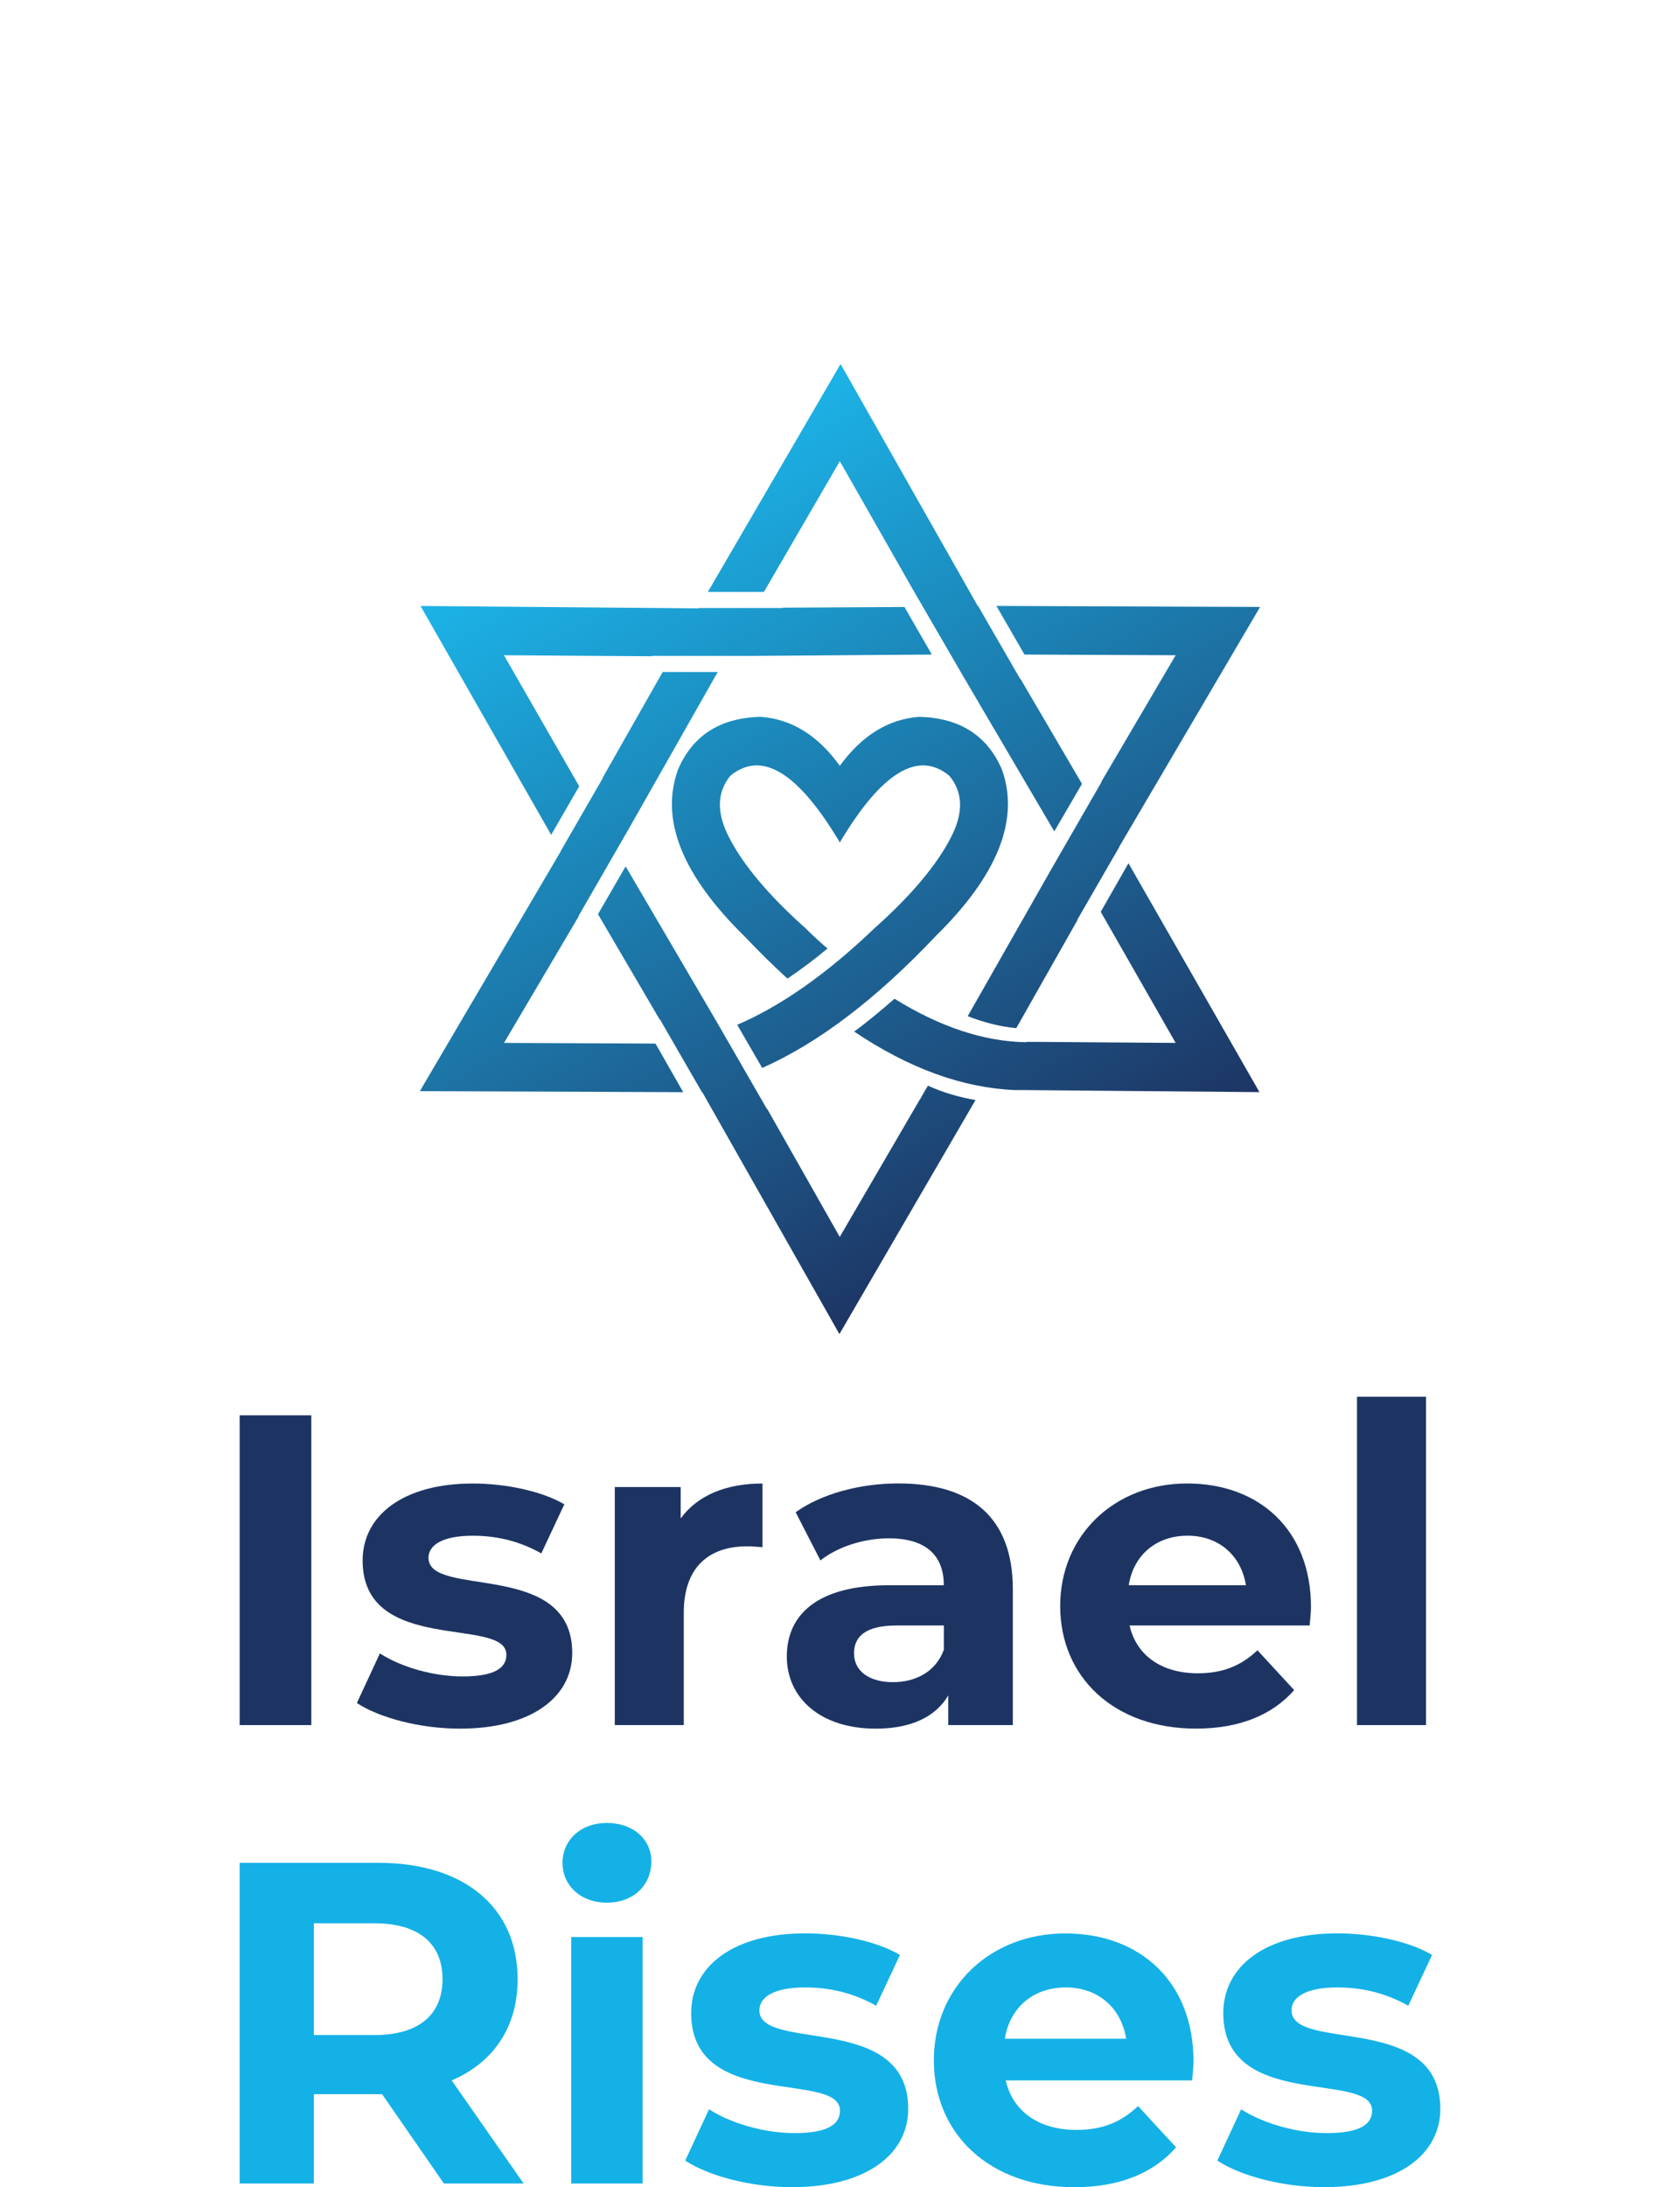 <?xml version="1.0" encoding="UTF-8"?>
<svg id="Layer_1" data-name="Layer 1" xmlns="http://www.w3.org/2000/svg" xmlns:xlink="http://www.w3.org/1999/xlink" viewBox="0 0 443.87 577.61">
  <defs>
    <style>
      .cls-1 {
        fill: #1d3463;
      }

      .cls-2, .cls-3 {
        fill: none;
      }

      .cls-3 {
        clip-path: url(#clippath);
      }

      .cls-4 {
        fill: url(#linear-gradient);
      }

      .cls-5 {
        fill: #14b1e7;
      }
    </style>
    <clipPath id="clippath">
      <path class="cls-2" d="m158,241.44l16.26,27.74h.09l11.11,19.25h.09l36.23,63.89,35.96-61.81c-4.16-.72-8.4-1.9-12.56-3.79l-.72,1.17-1.27,2.26-.09.09-21.23,36.42-19.16-33.8h-.09l-13.28-23.04-24.04-41.02-7.32,12.65Zm132.83-.63l19.79,34.61-36.51-.27h-2.98v.09c-11.11-.18-22.68-3.98-34.79-11.48-3.43,2.98-6.96,5.96-10.66,8.67,14.55,9.76,28.73,14.91,42.65,15.45h2.89l61.54.54-34.61-60.45-7.32,12.83Zm-68.95-38.58c-5.78-8.04-12.83-12.38-20.96-12.92-10.66.27-17.89,4.88-21.78,13.92-4.79,13.19,1.08,27.83,17.44,43.92,3.89,4.07,7.68,7.86,11.48,11.29,3.61-2.44,7.23-5.15,10.57-7.95-1.9-1.63-3.89-3.43-5.78-5.33-9.85-8.77-16.63-16.9-20.33-24.22-3.25-6.42-3.07-11.75.45-16.08,8.31-6.78,17.89-.9,28.92,17.62,11.02-18.52,20.69-24.4,28.92-17.62,3.61,4.34,3.79,9.67.54,16.08-3.7,7.32-10.48,15.45-20.33,24.22-12.56,12.02-24.67,20.51-36.24,25.48l6.6,11.39c14.91-6.6,30.27-18.34,45.9-34.88,16.36-16.08,22.14-30.72,17.44-43.92-3.89-9.04-11.2-13.64-21.78-13.92-8.13.54-15.18,4.88-21.05,12.92m-46.81-24.76l-15.9,28.01h.09l-11.11,19.25v.09l-37.23,63.34,69.58.27-7.32-12.83-40.03-.18,19.79-33.52h-.09l13.28-23.04,23.49-41.39h-14.55Zm-29.46,43.01l7.41-12.83-19.88-34.61,38.95.27v-.09h26.48l47.62-.36-7.23-12.56-32.17.18v.09h-22.23v.09l-73.46-.63,34.52,60.45Zm125.06-47.62l39.94.18-19.7,33.52h.09l-13.28,23.04-22.05,38.76c4.43,1.72,8.76,2.8,12.83,3.16l16.17-28.55h-.09l11.11-19.25v-.09l37.23-63.34-69.67-.27,7.41,12.83Zm-83.67-16.54h14.82l20.06-34.52,19.25,33.79,13.37,23.04,24.04,40.93,7.32-12.56-16.26-27.74h-.09l-11.11-19.25h-.09l-36.23-63.88-35.06,60.18Z"/>
    </clipPath>
    <linearGradient id="linear-gradient" x1="-75.74" y1="757.84" x2="-74.74" y2="757.84" gradientTransform="translate(-168039.15 16930.59) rotate(90) scale(222.03 -222.03)" gradientUnits="userSpaceOnUse">
      <stop offset="0" stop-color="#1cb4e8"/>
      <stop offset="1" stop-color="#1d3463"/>
    </linearGradient>
  </defs>
  <g class="cls-3">
    <rect class="cls-4" x="61.76" y="57.79" width="320.36" height="332.86" transform="translate(-82.38 141.01) rotate(-30)"/>
  </g>
  <g>
    <g>
      <path class="cls-1" d="m63.32,373.77h18.93v81.81h-18.93v-81.81Z"/>
      <path class="cls-1" d="m94.29,449.74l6.08-13.09c5.61,3.62,14.14,6.08,21.85,6.08,8.41,0,11.57-2.22,11.57-5.73,0-10.28-37.98.23-37.98-24.89,0-11.92,10.75-20.33,29.1-20.33,8.65,0,18.23,1.99,24.19,5.49l-6.08,12.97c-6.19-3.51-12.39-4.67-18.12-4.67-8.18,0-11.69,2.57-11.69,5.84,0,10.75,37.98.35,37.98,25.13,0,11.69-10.87,19.98-29.68,19.98-10.63,0-21.39-2.92-27.23-6.78Z"/>
      <path class="cls-1" d="m201.46,391.77v16.83c-1.52-.12-2.69-.23-4.09-.23-10.05,0-16.71,5.49-16.71,17.53v29.68h-18.23v-62.87h17.41v8.3c4.44-6.08,11.92-9.23,21.62-9.23Z"/>
      <path class="cls-1" d="m267.6,419.7v35.88h-17.06v-7.83c-3.39,5.73-9.93,8.77-19.17,8.77-14.72,0-23.49-8.18-23.49-19.05s7.83-18.82,26.99-18.82h14.49c0-7.83-4.67-12.39-14.49-12.39-6.66,0-13.56,2.22-18.11,5.84l-6.54-12.74c6.9-4.91,17.06-7.6,27.11-7.6,19.17,0,30.27,8.88,30.27,27.93Zm-18.23,16.01v-6.43h-12.51c-8.53,0-11.22,3.16-11.22,7.36,0,4.56,3.86,7.6,10.28,7.6,6.08,0,11.34-2.8,13.44-8.53Z"/>
      <path class="cls-1" d="m346.02,429.28h-47.57c1.75,7.83,8.41,12.62,18,12.62,6.66,0,11.45-1.99,15.78-6.08l9.7,10.52c-5.84,6.66-14.61,10.17-25.94,10.17-21.74,0-35.88-13.67-35.88-32.37s14.37-32.37,33.54-32.37,32.72,12.39,32.72,32.61c0,1.4-.23,3.39-.35,4.91Zm-47.8-10.63h30.97c-1.29-7.95-7.25-13.09-15.43-13.09s-14.26,5.03-15.54,13.09Z"/>
      <path class="cls-1" d="m358.53,368.86h18.23v86.72h-18.23v-86.72Z"/>
    </g>
    <g>
      <path class="cls-5" d="m117.28,576.64l-16.33-23.59h-18.03v23.59h-19.6v-84.69h36.66c22.62,0,36.78,11.74,36.78,30.73,0,12.7-6.41,22.02-17.42,26.74l19,27.22h-21.05Zm-18.39-68.72h-15.97v29.52h15.97c11.98,0,18.03-5.56,18.03-14.76s-6.05-14.76-18.03-14.76Z"/>
      <path class="cls-5" d="m148.62,491.95c0-5.93,4.72-10.53,11.73-10.53s11.74,4.36,11.74,10.16c0,6.29-4.72,10.89-11.74,10.89s-11.73-4.6-11.73-10.52Zm2.3,19.6h18.87v65.09h-18.87v-65.09Z"/>
      <path class="cls-5" d="m181.04,570.59l6.29-13.55c5.81,3.75,14.64,6.29,22.62,6.29,8.71,0,11.98-2.3,11.98-5.93,0-10.65-39.32.24-39.32-25.77,0-12.34,11.13-21.05,30.13-21.05,8.95,0,18.87,2.06,25.04,5.69l-6.29,13.43c-6.41-3.63-12.83-4.84-18.75-4.84-8.47,0-12.1,2.66-12.1,6.05,0,11.13,39.32.36,39.32,26.01,0,12.1-11.25,20.69-30.73,20.69-11.01,0-22.14-3.02-28.19-7.02Z"/>
      <path class="cls-5" d="m314.97,549.42h-49.24c1.81,8.11,8.71,13.07,18.63,13.07,6.9,0,11.86-2.06,16.33-6.29l10.04,10.89c-6.05,6.9-15.12,10.53-26.86,10.53-22.5,0-37.14-14.16-37.14-33.51s14.88-33.51,34.72-33.51,33.88,12.83,33.88,33.76c0,1.45-.24,3.51-.36,5.08Zm-49.48-11.01h32.06c-1.33-8.23-7.5-13.55-15.97-13.55s-14.76,5.2-16.09,13.55Z"/>
      <path class="cls-5" d="m321.63,570.59l6.29-13.55c5.81,3.75,14.64,6.29,22.62,6.29,8.71,0,11.98-2.3,11.98-5.93,0-10.65-39.32.24-39.32-25.77,0-12.34,11.13-21.05,30.13-21.05,8.95,0,18.87,2.06,25.04,5.69l-6.29,13.43c-6.41-3.63-12.83-4.84-18.75-4.84-8.47,0-12.1,2.66-12.1,6.05,0,11.13,39.32.36,39.32,26.01,0,12.1-11.25,20.69-30.73,20.69-11.01,0-22.14-3.02-28.19-7.02Z"/>
    </g>
  </g>
</svg>